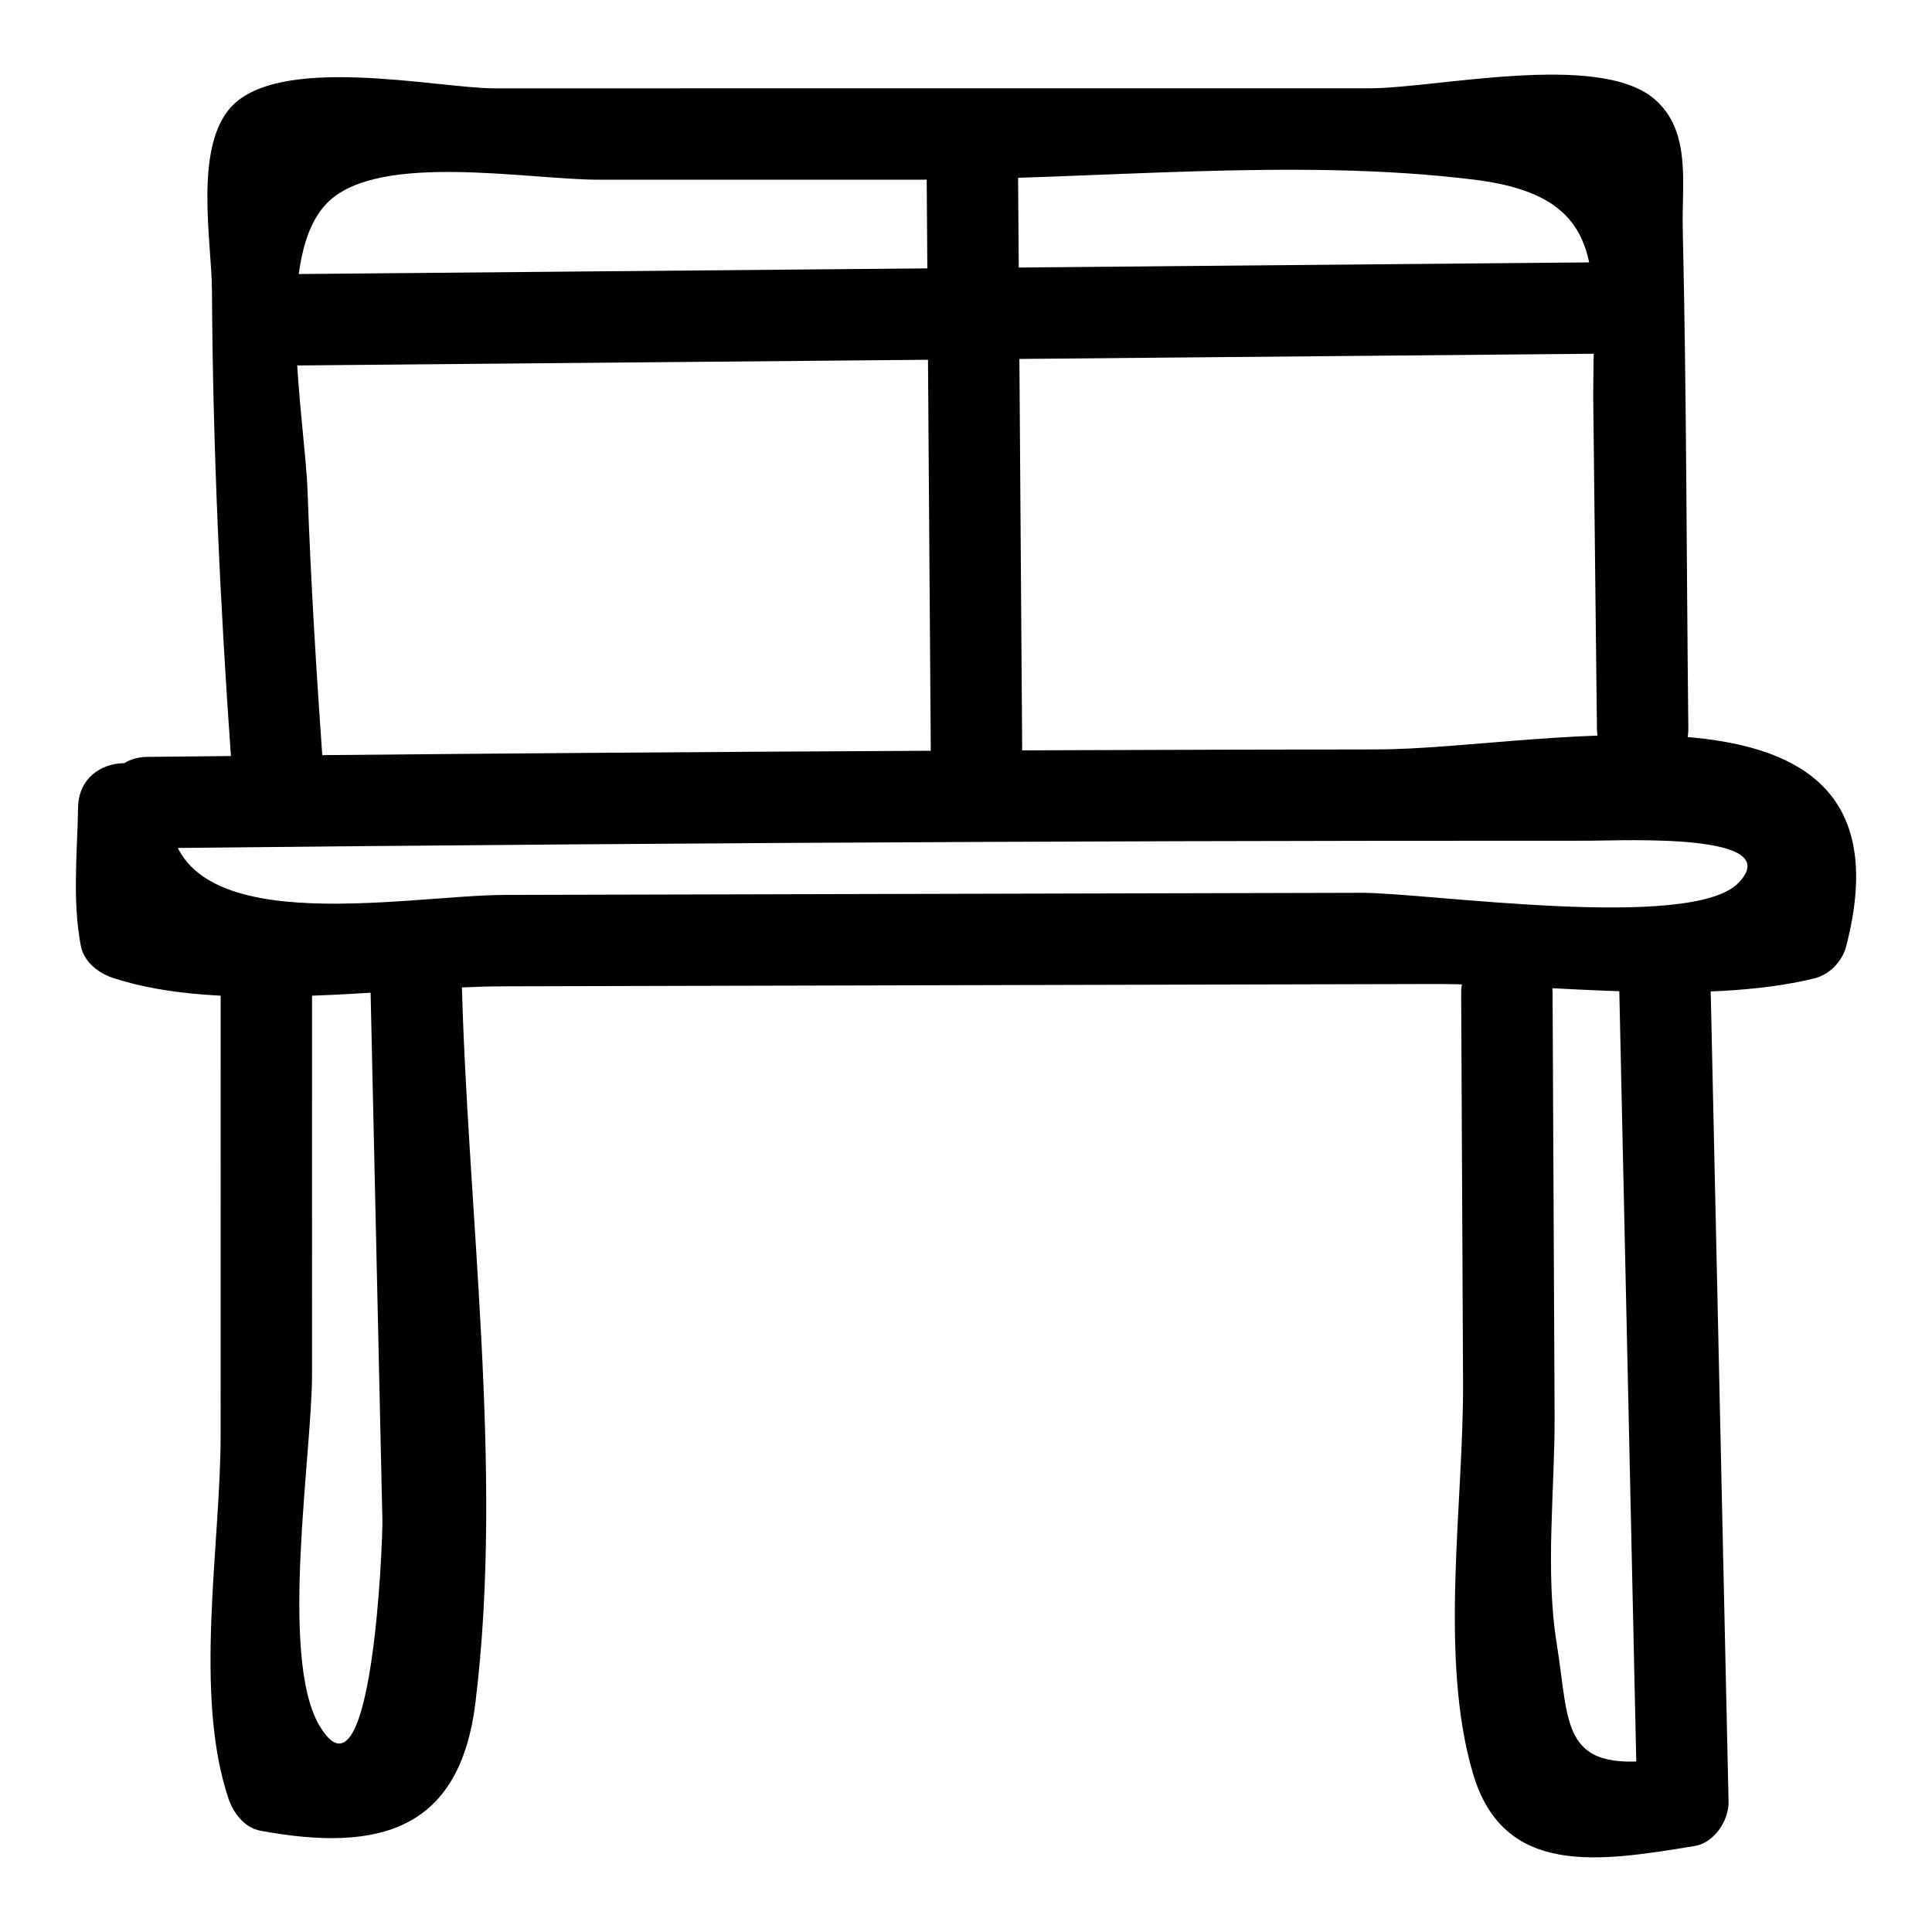 <?xml version="1.0" encoding="UTF-8"?>
<!-- Uploaded to: ICON Repo, www.svgrepo.com, Generator: ICON Repo Mixer Tools -->
<svg fill="#000000" width="800px" height="800px" version="1.1" viewBox="144 144 512 512" xmlns="http://www.w3.org/2000/svg">
 <g>
  <path d="m183.11 368.8c74.48-0.789 148.96-1.375 223.45-1.695 34.141-0.145 68.277-0.238 102.42-0.281 18.621-0.023 37.242-0.031 55.863-0.023 9.438 0.004 52.887-2.234 39.832 11.199-12.539 12.902-82.609 2.559-99.898 2.602-37.82 0.094-75.641 0.188-113.46 0.281-37.82 0.094-75.641 0.188-113.46 0.281-26.945 0.066-89.555 13.082-88.941-23.219 0.262-15.594-23.957-15.594-24.223 0-0.207 12.234-1.566 24.652 0.73 36.734 0.801 4.203 4.648 7.199 8.457 8.457 29.367 9.711 73.008 2.324 103.97 2.25 40.973-0.102 81.941-0.203 122.91-0.305 40.973-0.102 81.941-0.203 122.91-0.305 30.984-0.078 71.062 5.801 101.11-1.477 4.023-0.973 7.426-4.488 8.457-8.457 20.07-77.094-78.598-52.297-124.27-52.238-108.62 0.137-217.25 0.824-325.87 1.977-15.566 0.16-15.605 24.383 0.012 24.219z"/>
  <path d="m229.47 345.16c-1.676-23.645-3.109-47.293-3.965-70.98-0.723-19.922-9.285-62.719 5.625-76.816 13.836-13.082 52.887-5.734 71.688-5.734 27.828 0 55.656-0.004 83.488-0.004 48.215 0 100.62-5.926 148.42-0.004 37.457 4.641 31.133 25.871 31.52 60.148 0.32 28.395 0.637 56.785 0.957 85.18 0.176 15.574 24.398 15.617 24.223 0-0.496-44.152-0.469-88.355-1.484-132.5-0.273-11.84 2.371-25.988-7.707-34.367-14.914-12.398-57.691-2.684-75.328-2.68-40.199 0-80.395 0.004-120.59 0.004-37.105 0-74.211 0.004-111.32 0.004-14.996 0-58.059-9.539-70.363 5.641-9.113 11.227-4.535 35.277-4.465 47.82 0.223 41.492 2.144 82.906 5.078 124.29 1.098 15.457 25.328 15.578 24.223-0.004z"/>
  <path d="m219.44 240.88c116.26-1.051 232.52-2.098 348.79-3.148 15.578-0.141 15.617-24.363 0-24.223-116.26 1.051-232.52 2.098-348.79 3.148-15.578 0.141-15.613 24.363 0 24.223z"/>
  <path d="m389.57 189.21c0.375 52.75 0.754 105.5 1.129 158.25 0.109 15.578 24.332 15.617 24.223 0-0.375-52.75-0.754-105.5-1.129-158.25-0.109-15.582-24.332-15.617-24.223 0z"/>
  <path d="m573.02 401.57c1.613 73.312 3.231 146.62 4.844 219.94 2.965-3.894 5.926-7.785 8.891-11.68-29.559 4.867-26.621-8.133-30.215-30.293-3.106-19.152-0.465-40.945-0.555-60.367-0.18-37.324-0.359-74.648-0.535-111.97-0.074-15.582-24.297-15.613-24.223 0 0.164 34.453 0.332 68.906 0.496 103.36 0.152 31.961-6.453 72.621 2.625 103.43 8.113 27.523 33.438 23.387 58.848 19.203 5.074-0.836 9-6.785 8.891-11.68-1.613-73.312-3.231-146.62-4.844-219.94-0.344-15.559-24.57-15.613-24.223 0.004z"/>
  <path d="m242.09 401.55c0.723 32.305 1.445 64.609 2.168 96.914 0.359 16.152 0.723 32.305 1.082 48.457 0.121 5.356-2.699 78.48-16.777 54.223-10.578-18.227-1.871-71.848-1.871-92.895 0.004-34.762 0.004-69.52 0.008-104.28 0-15.586-24.219-15.609-24.223 0-0.004 40.109-0.004 80.215-0.008 120.32 0 29.137-7.254 68.77 2.109 96.422 1.285 3.793 4.238 7.68 8.457 8.457 31.699 5.856 52.809-0.285 56.957-33.91 7.652-62.051-2.285-131.2-3.684-193.72-0.344-15.555-24.566-15.613-24.219 0.008z"/>
 </g>
</svg>